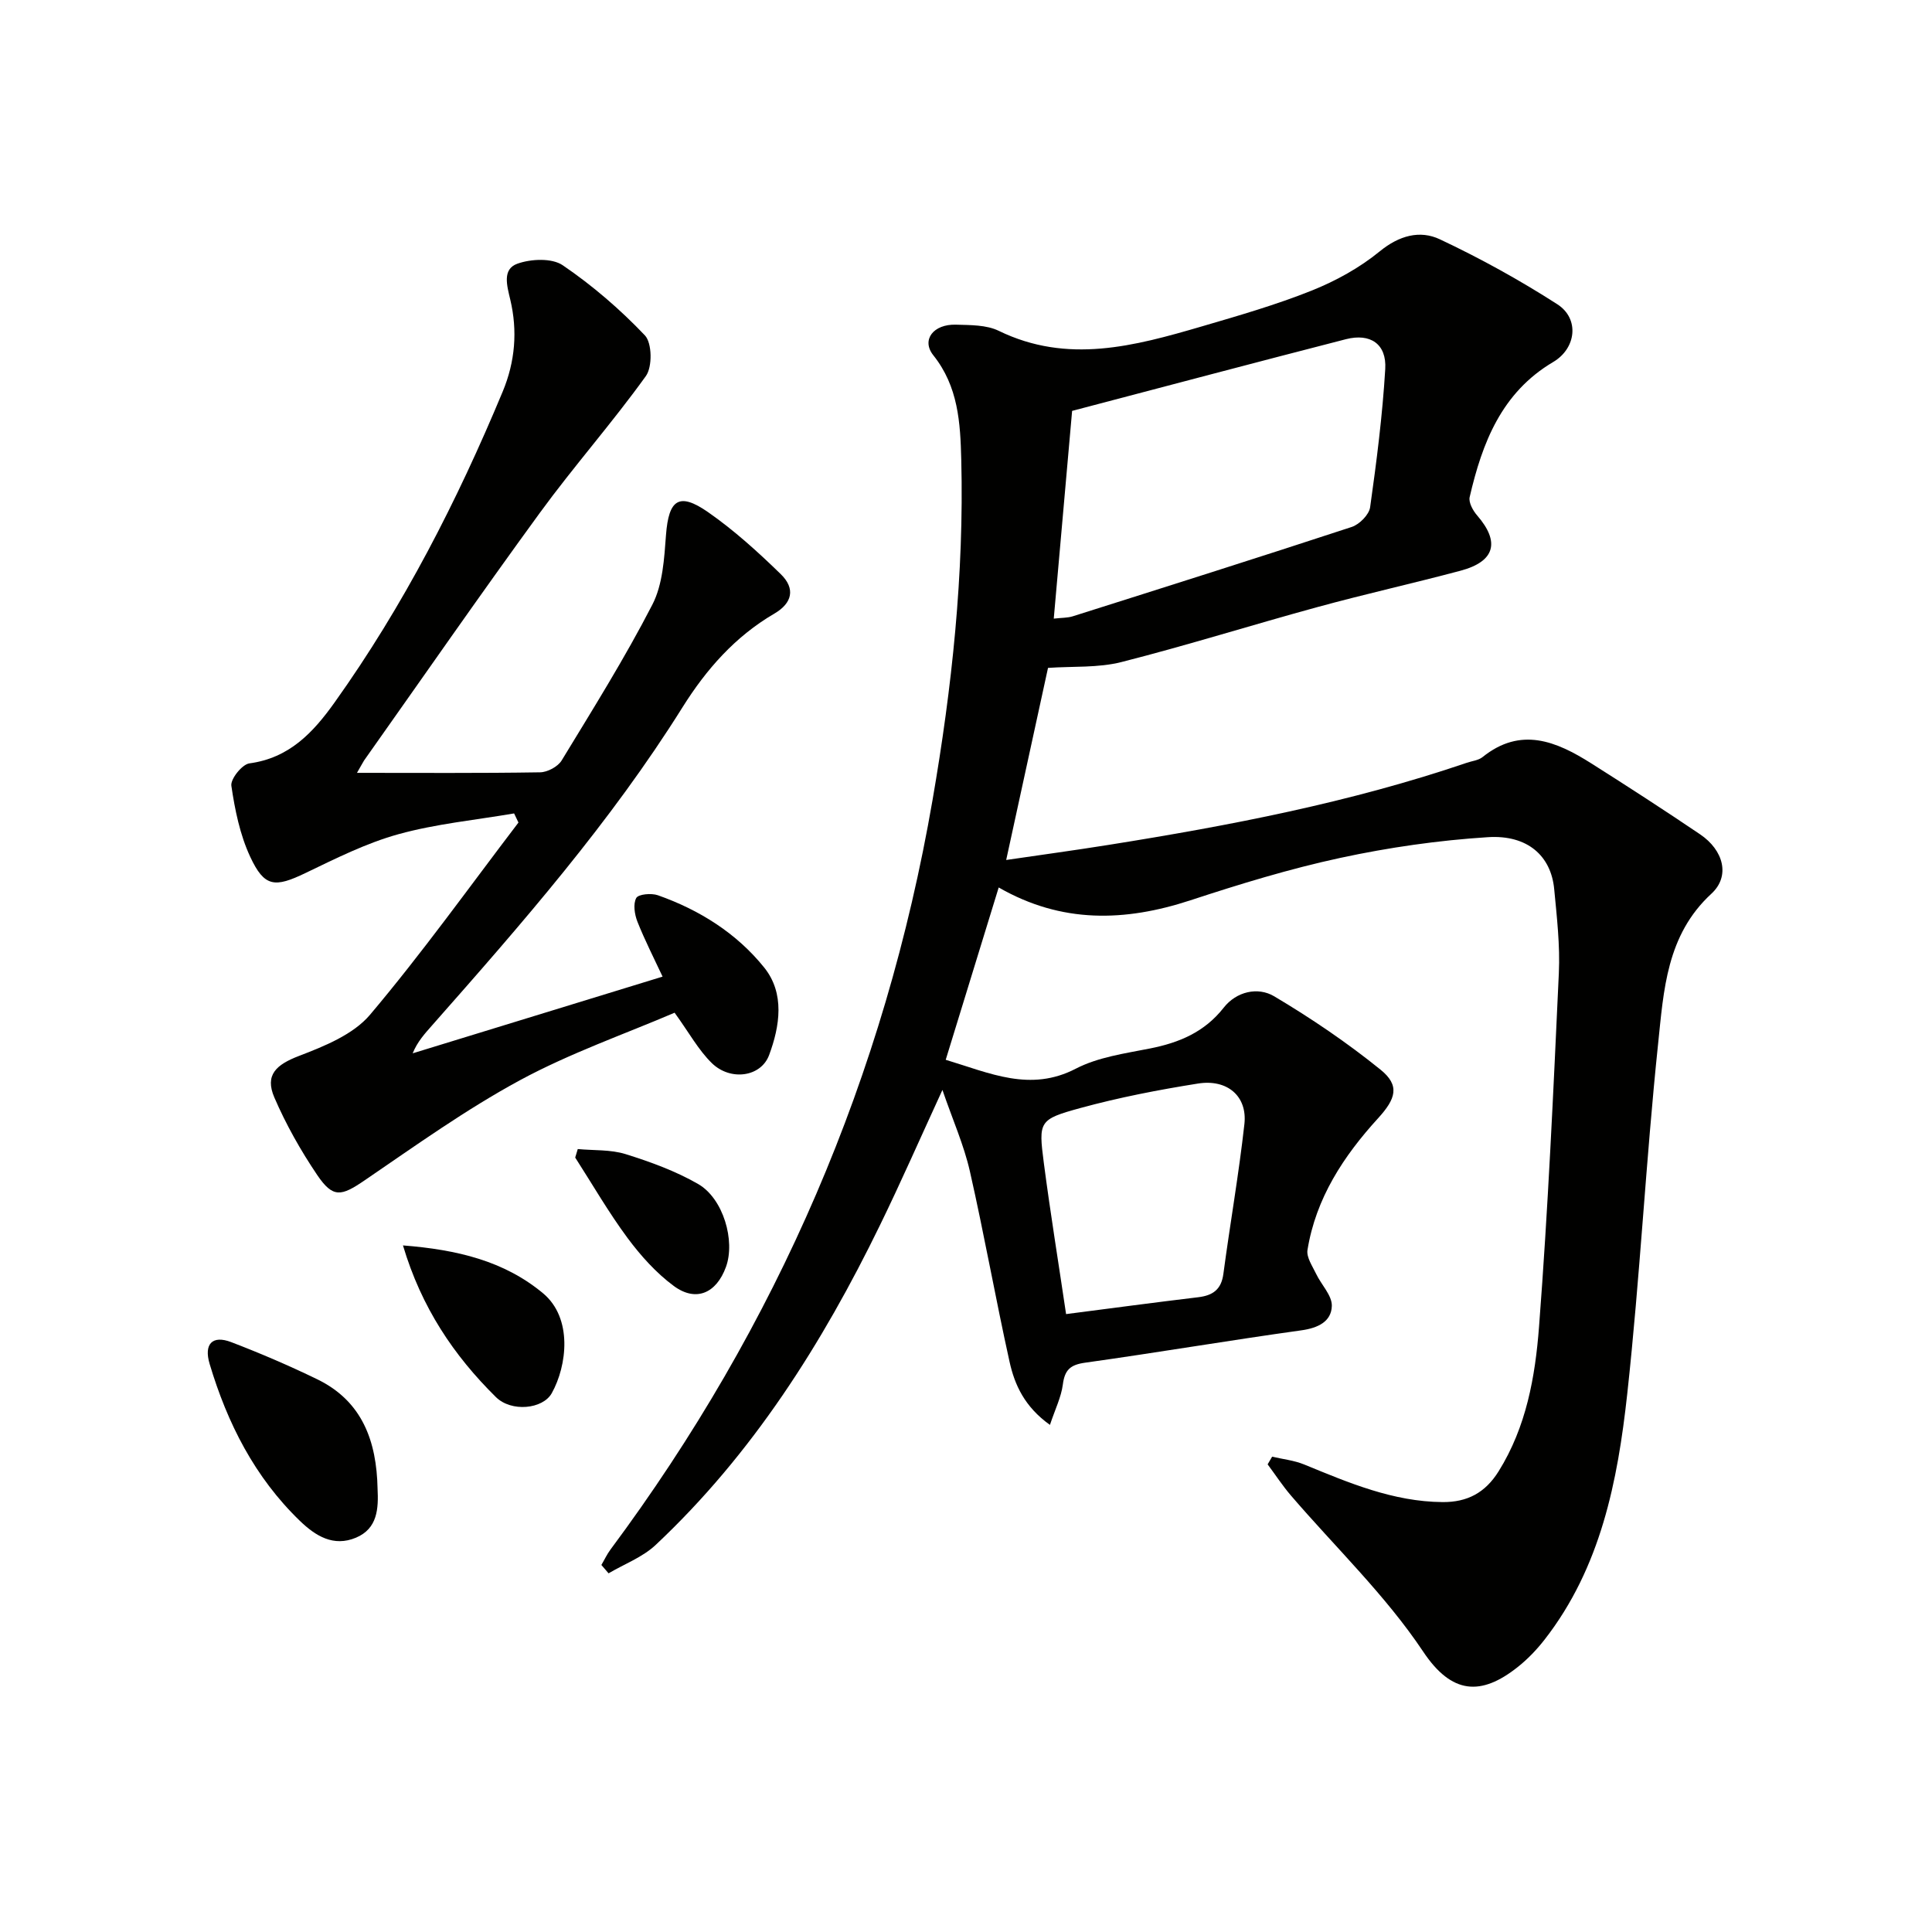 <svg enable-background="new 0 0 400 400" viewBox="0 0 400 400" xmlns="http://www.w3.org/2000/svg"><g fill="#010100"><path d="m124.51 324.01c.63-1.07 1.15-2.21 1.89-3.2 34.54-46.43 56.8-98.08 66.67-155.16 4.03-23.34 6.54-46.74 5.95-70.44-.19-7.71-.62-15.18-5.79-21.66-2.52-3.16 0-6.48 4.71-6.33 2.97.09 6.28.03 8.83 1.27 14.26 6.95 28.15 3.15 42.05-.91 7.65-2.24 15.35-4.46 22.73-7.41 5.01-2 9.95-4.73 14.11-8.13 4.02-3.29 8.32-4.44 12.44-2.5 8.37 3.94 16.54 8.45 24.32 13.45 4.64 2.98 3.94 9.13-.85 11.96-10.69 6.32-14.69 16.72-17.29 27.96-.26 1.11.68 2.81 1.55 3.81 4.78 5.51 3.7 9.54-3.48 11.45-9.79 2.61-19.68 4.81-29.45 7.48-13.6 3.71-27.06 7.95-40.72 11.42-4.84 1.23-10.09.85-15.2 1.21-2.73 12.52-5.63 25.86-8.66 39.77 7.14-1.05 14.17-2 21.17-3.12 25.11-4 50.04-8.78 74.18-17 1.1-.38 2.42-.5 3.27-1.18 7.91-6.37 15.27-3.28 22.47 1.27 7.59 4.8 15.14 9.69 22.58 14.72 4.85 3.28 6.3 8.65 2.33 12.3-9.32 8.58-9.87 20.06-11.03 31.09-2.53 24.12-3.75 48.38-6.39 72.49-1.98 18.04-5.48 35.9-17.1 50.83-1.62 2.08-3.5 4.05-5.57 5.69-7.58 6.02-13.65 5.7-19.59-3.21-7.78-11.65-18.15-21.57-27.35-32.28-1.75-2.04-3.23-4.31-4.84-6.47.31-.53.62-1.06.93-1.59 2.21.52 4.54.76 6.62 1.61 9.24 3.79 18.41 7.71 28.67 7.79 5.11.04 8.82-1.92 11.59-6.35 5.75-9.2 7.59-19.6 8.38-29.95 1.87-24.36 2.97-48.77 4.1-73.18.27-5.78-.41-11.63-.96-17.43-.65-6.86-5.5-11.28-13.74-10.75-10.23.65-20.49 2.12-30.51 4.28-10.5 2.26-20.85 5.43-31.07 8.79-13.55 4.44-26.66 4.83-39.69-2.66-3.71 12.08-7.32 23.81-10.97 35.68 9.18 2.76 17.49 6.74 26.95 1.83 4.6-2.38 10.12-3.14 15.32-4.17 6.07-1.2 11.3-3.38 15.29-8.46 2.62-3.33 7.05-4.37 10.46-2.34 7.65 4.55 15.09 9.59 22 15.18 4.06 3.28 3.19 6.01-.5 10.06-7.15 7.83-12.89 16.56-14.62 27.28-.24 1.51 1.02 3.33 1.78 4.92 1.07 2.27 3.32 4.48 3.26 6.66-.09 3.24-2.86 4.57-6.3 5.05-14.95 2.08-29.83 4.61-44.78 6.7-3.08.43-4.22 1.5-4.61 4.52-.34 2.61-1.59 5.1-2.67 8.36-5.25-3.75-7.31-8.29-8.37-13.1-2.9-13.1-5.24-26.34-8.21-39.42-1.23-5.42-3.54-10.59-5.68-16.83-4.62 10.04-8.59 19.1-12.92 27.98-11.96 24.55-26.4 47.4-46.47 66.24-2.7 2.53-6.46 3.93-9.73 5.86-.52-.6-1-1.17-1.49-1.73zm93.66-195.93c1.65-.19 2.85-.14 3.93-.48 19.27-6.1 38.55-12.19 57.76-18.5 1.59-.52 3.59-2.53 3.81-4.08 1.34-9.5 2.56-19.05 3.13-28.62.31-5.18-3.08-7.47-8.15-6.17-18.69 4.8-37.33 9.76-56.68 14.84-1.19 13.36-2.47 27.87-3.8 43.01zm2.55 143.99c9.62-1.24 18.47-2.43 27.34-3.49 3.03-.36 4.8-1.58 5.23-4.85 1.38-10.35 3.2-20.64 4.35-31.01.64-5.75-3.53-9.36-9.63-8.38-8.17 1.3-16.34 2.88-24.31 5.06-8.62 2.36-8.7 2.75-7.59 11.35 1.37 10.49 3.08 20.95 4.61 31.32z"/><path d="m73.91 160.01c13.05 0 25.48.09 37.91-.11 1.53-.02 3.68-1.17 4.46-2.45 6.47-10.63 13.09-21.21 18.78-32.26 2.17-4.2 2.46-9.57 2.83-14.46.56-7.29 2.68-8.89 8.7-4.7 5.4 3.76 10.35 8.25 15.07 12.85 3.06 2.99 2.38 5.99-1.34 8.16-8.12 4.75-14.07 11.51-19.01 19.39-14.9 23.81-33.32 44.87-51.83 65.84-1.5 1.7-3.05 3.37-4.04 5.81 17.02-5.22 34.03-10.44 51.74-15.88-1.82-3.9-3.7-7.57-5.21-11.38-.59-1.5-.92-3.66-.24-4.9.44-.8 3.13-1.04 4.47-.57 8.63 3.04 16.32 7.88 22.02 14.97 4.3 5.35 3.24 12.13 1.02 18.11-1.69 4.57-8.01 5.42-11.85 1.69-2.78-2.71-4.71-6.29-7.72-10.45-10.29 4.41-21.61 8.35-32.02 13.98-11.19 6.06-21.62 13.54-32.16 20.73-4.84 3.3-6.54 3.74-9.83-1.13-3.41-5.05-6.45-10.44-8.86-16.03-2.02-4.68.4-6.8 5.1-8.6 5.27-2.02 11.25-4.43 14.72-8.54 10.8-12.79 20.56-26.46 30.72-39.78-.3-.63-.6-1.26-.9-1.89-8 1.37-16.16 2.15-23.94 4.3-6.65 1.84-12.97 5.02-19.23 8.03-6.36 3.06-8.52 2.99-11.48-3.38-2.11-4.54-3.16-9.69-3.89-14.68-.2-1.4 2.23-4.43 3.73-4.63 8.27-1.11 13.21-6.39 17.66-12.64 14.27-20 25.37-41.71 34.79-64.34 2.58-6.2 3.1-12.57 1.57-19.02-.69-2.91-1.7-6.32 1.46-7.45 2.81-1.01 7.16-1.21 9.4.32 6.14 4.18 11.89 9.13 17.01 14.52 1.49 1.57 1.57 6.52.2 8.42-6.97 9.7-14.92 18.68-21.96 28.33-12.35 16.93-24.29 34.16-36.39 51.27-.43.69-.79 1.41-1.46 2.55z"/><path d="m78.17 308.17c.21 4.17.01 8.3-4.47 10.19-4.64 1.95-8.36-.34-11.62-3.49-9.35-9.03-15.01-20.21-18.68-32.49-1.23-4.13.57-6 4.46-4.51 6.04 2.31 12 4.87 17.81 7.69 9.38 4.55 12.3 12.88 12.5 22.61z"/><path d="m83.43 257.85c11.21.88 20.95 3.21 29 9.91 6.18 5.15 4.98 14.99 1.81 20.68-1.86 3.33-8.38 3.96-11.57.81-8.7-8.59-15.41-18.52-19.24-31.4z"/><path d="m119.62 237.9c3.31.31 6.8.08 9.91 1.05 5.15 1.61 10.34 3.5 15 6.18 5.24 3.01 7.74 11.79 5.77 17.18-1.99 5.46-6.22 7.32-10.81 3.93-3.66-2.71-6.85-6.27-9.58-9.95-3.93-5.31-7.24-11.06-10.82-16.63.17-.6.35-1.18.53-1.76z"/></g></svg>